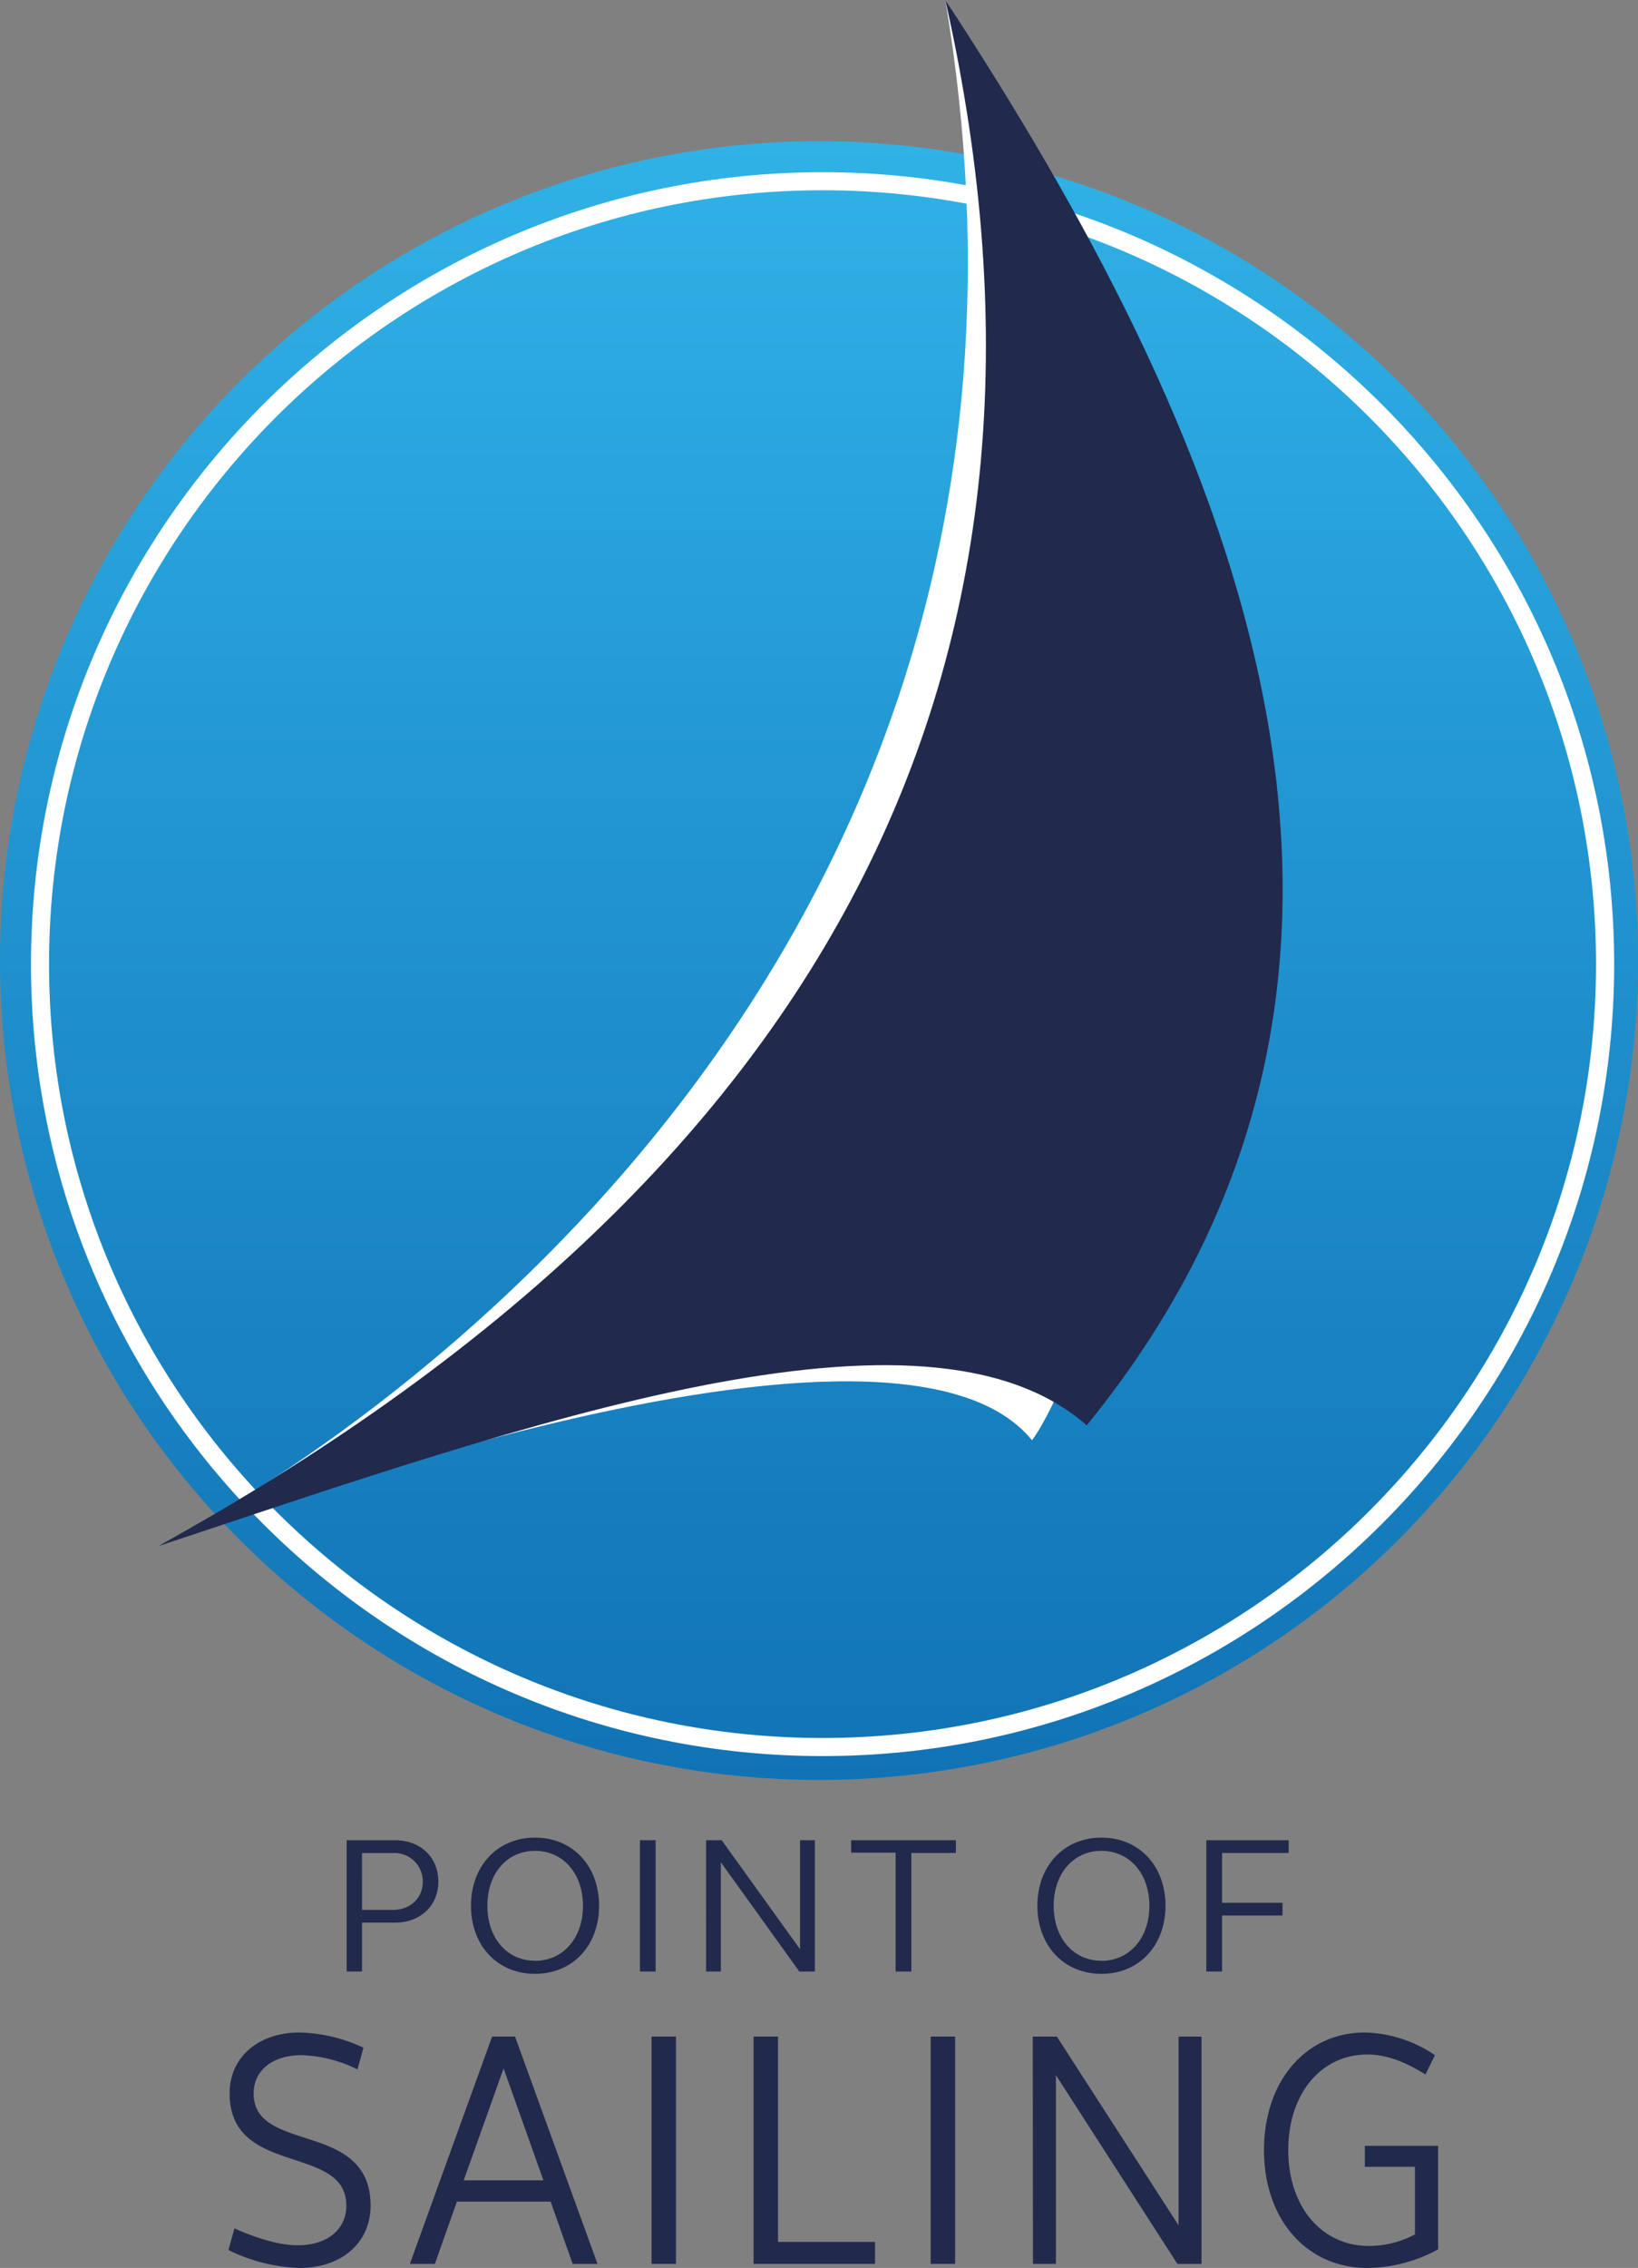 <svg id="Ebene_1" data-name="Ebene 1" xmlns="http://www.w3.org/2000/svg" xmlns:xlink="http://www.w3.org/1999/xlink" viewBox="0 0 345.73 478.48"><rect x="0" y="0" width="345.73" height="478.48" fill="#808080" stroke="none"/><defs><style>.cls-1{fill:url(#Unbenannter_Verlauf_38);}.cls-2{fill:#fff;}.cls-3{fill:#21294d;}</style><linearGradient id="Unbenannter_Verlauf_38" x1="172.87" y1="29.79" x2="172.87" y2="375.53" gradientUnits="userSpaceOnUse"><stop offset="0" stop-color="#30b2e7"/><stop offset="0.38" stop-color="#2398d3"/><stop offset="1" stop-color="#1173b5"/></linearGradient></defs><circle class="cls-1" cx="172.87" cy="202.66" r="172.87"/><path class="cls-2" d="M250.75,381.25c-92.13,0-167.08-74.95-167.08-167.08s75-167.08,167.08-167.08,167.08,75,167.08,167.08S342.87,381.25,250.75,381.25Zm0-330.35c-90,0-163.27,73.24-163.27,163.27s73.24,163.26,163.27,163.26S414,304.19,414,214.17,340.77,50.9,250.75,50.9Z" transform="translate(-77.13 -10.76)"/><path class="cls-3" d="M150.3,399h10.24c5.31,0,9.11,3.59,9.11,8.71s-3.8,8.67-9.11,8.67h-7V426.7H150.3Zm3.24,14.7h6.52c3.68,0,6.31-2.48,6.31-6a6,6,0,0,0-6.31-6h-6.52Z" transform="translate(-77.13 -10.76)"/><path class="cls-3" d="M190.06,398.45c7.93,0,13.52,5.95,13.52,14.37s-5.59,14.37-13.52,14.37-13.52-5.94-13.52-14.37S182.16,398.45,190.06,398.45Zm0,26c5.91,0,10.12-4.79,10.12-11.61s-4.21-11.6-10.12-11.6S180,406,180,412.82,184.14,424.43,190.06,424.43Z" transform="translate(-77.13 -10.76)"/><path class="cls-3" d="M212.2,399h3.32V426.7H212.2Z" transform="translate(-77.13 -10.76)"/><path class="cls-3" d="M226.17,399h3.28L246,422V399h3.12V426.7h-3.28l-16.56-23.05V426.7h-3.12Z" transform="translate(-77.13 -10.76)"/><path class="cls-3" d="M266.17,401.63h-9.39V399h22.1v2.68h-9.39V426.7h-3.32Z" transform="translate(-77.13 -10.76)"/><path class="cls-3" d="M309.61,398.45c7.93,0,13.52,5.95,13.52,14.37s-5.59,14.37-13.52,14.37-13.52-5.94-13.52-14.37S301.71,398.45,309.61,398.45Zm0,26c5.91,0,10.12-4.79,10.12-11.61s-4.21-11.6-10.12-11.6-10.08,4.79-10.08,11.6S303.7,424.43,309.61,424.43Z" transform="translate(-77.13 -10.76)"/><path class="cls-3" d="M331.75,399h17.37v2.68H335.07V412.2h12.75v2.69H335.07V426.7h-3.32Z" transform="translate(-77.13 -10.76)"/><path class="cls-3" d="M140.34,439.57a33.21,33.21,0,0,1,13.5,3.21l-1.26,4.57a28.42,28.42,0,0,0-11.87-3c-6,0-10.05,3.21-10.05,8.06,0,12.85,24.69,5.57,24.69,23.7,0,7.78-6.1,13.13-15,13.13a36.65,36.65,0,0,1-15-3.78l1.26-4.57c4.77,2.14,9.55,3.57,13.38,3.57,6.22,0,10.24-3.36,10.24-8.35,0-13.13-24.63-6-24.63-23.7C125.57,444.85,131.6,439.57,140.34,439.57Z" transform="translate(-77.13 -10.76)"/><path class="cls-3" d="M181,440.43h4.84l17.4,47.95H198l-4.65-13.13H173.57l-4.65,13.13h-5.28Zm-6,30.33h16.83l-8.41-23.62Z" transform="translate(-77.13 -10.76)"/><path class="cls-3" d="M214.65,440.43h5.15v47.95h-5.15Z" transform="translate(-77.13 -10.76)"/><path class="cls-3" d="M236.19,440.43h5.15v43.32h20.48v4.63H236.19Z" transform="translate(-77.13 -10.76)"/><path class="cls-3" d="M273.57,440.43h5.15v47.95h-5.15Z" transform="translate(-77.13 -10.76)"/><path class="cls-3" d="M295.11,440.43h5.09l25.69,39.82V440.43h4.84v47.95h-5.09L300,448.56v39.82h-4.84Z" transform="translate(-77.13 -10.76)"/><path class="cls-3" d="M380.67,485.32a31.85,31.85,0,0,1-14.95,3.92c-12.82,0-21.8-10.28-21.8-24.84s8.79-24.83,21.29-24.83A27.34,27.34,0,0,1,380,444.35L378,448.42c-4.21-2.64-8.23-4.21-12.25-4.21-9.86,0-16.71,8.35-16.71,20.19s7,20.2,17,20.2a20.8,20.8,0,0,0,9.74-2.43V467.9H365.21v-4.42h15.46Z" transform="translate(-77.13 -10.76)"/><path class="cls-2" d="M276.66,10.76c9.43,13.79,70.65,173.33,70.65,173.33s-41.76,117-52.36,130.52C264.32,276.92,110.43,337,110.43,337S314.83,238.33,276.66,10.76Z" transform="translate(-77.13 -10.76)"/><path class="cls-3" d="M276.66,10.76c57,87,111.18,201,29.84,300.71C272.27,281.4,189,310.82,110.43,337,250.33,259.6,308.7,153,276.66,10.76Z" transform="translate(-77.13 -10.76)"/></svg>